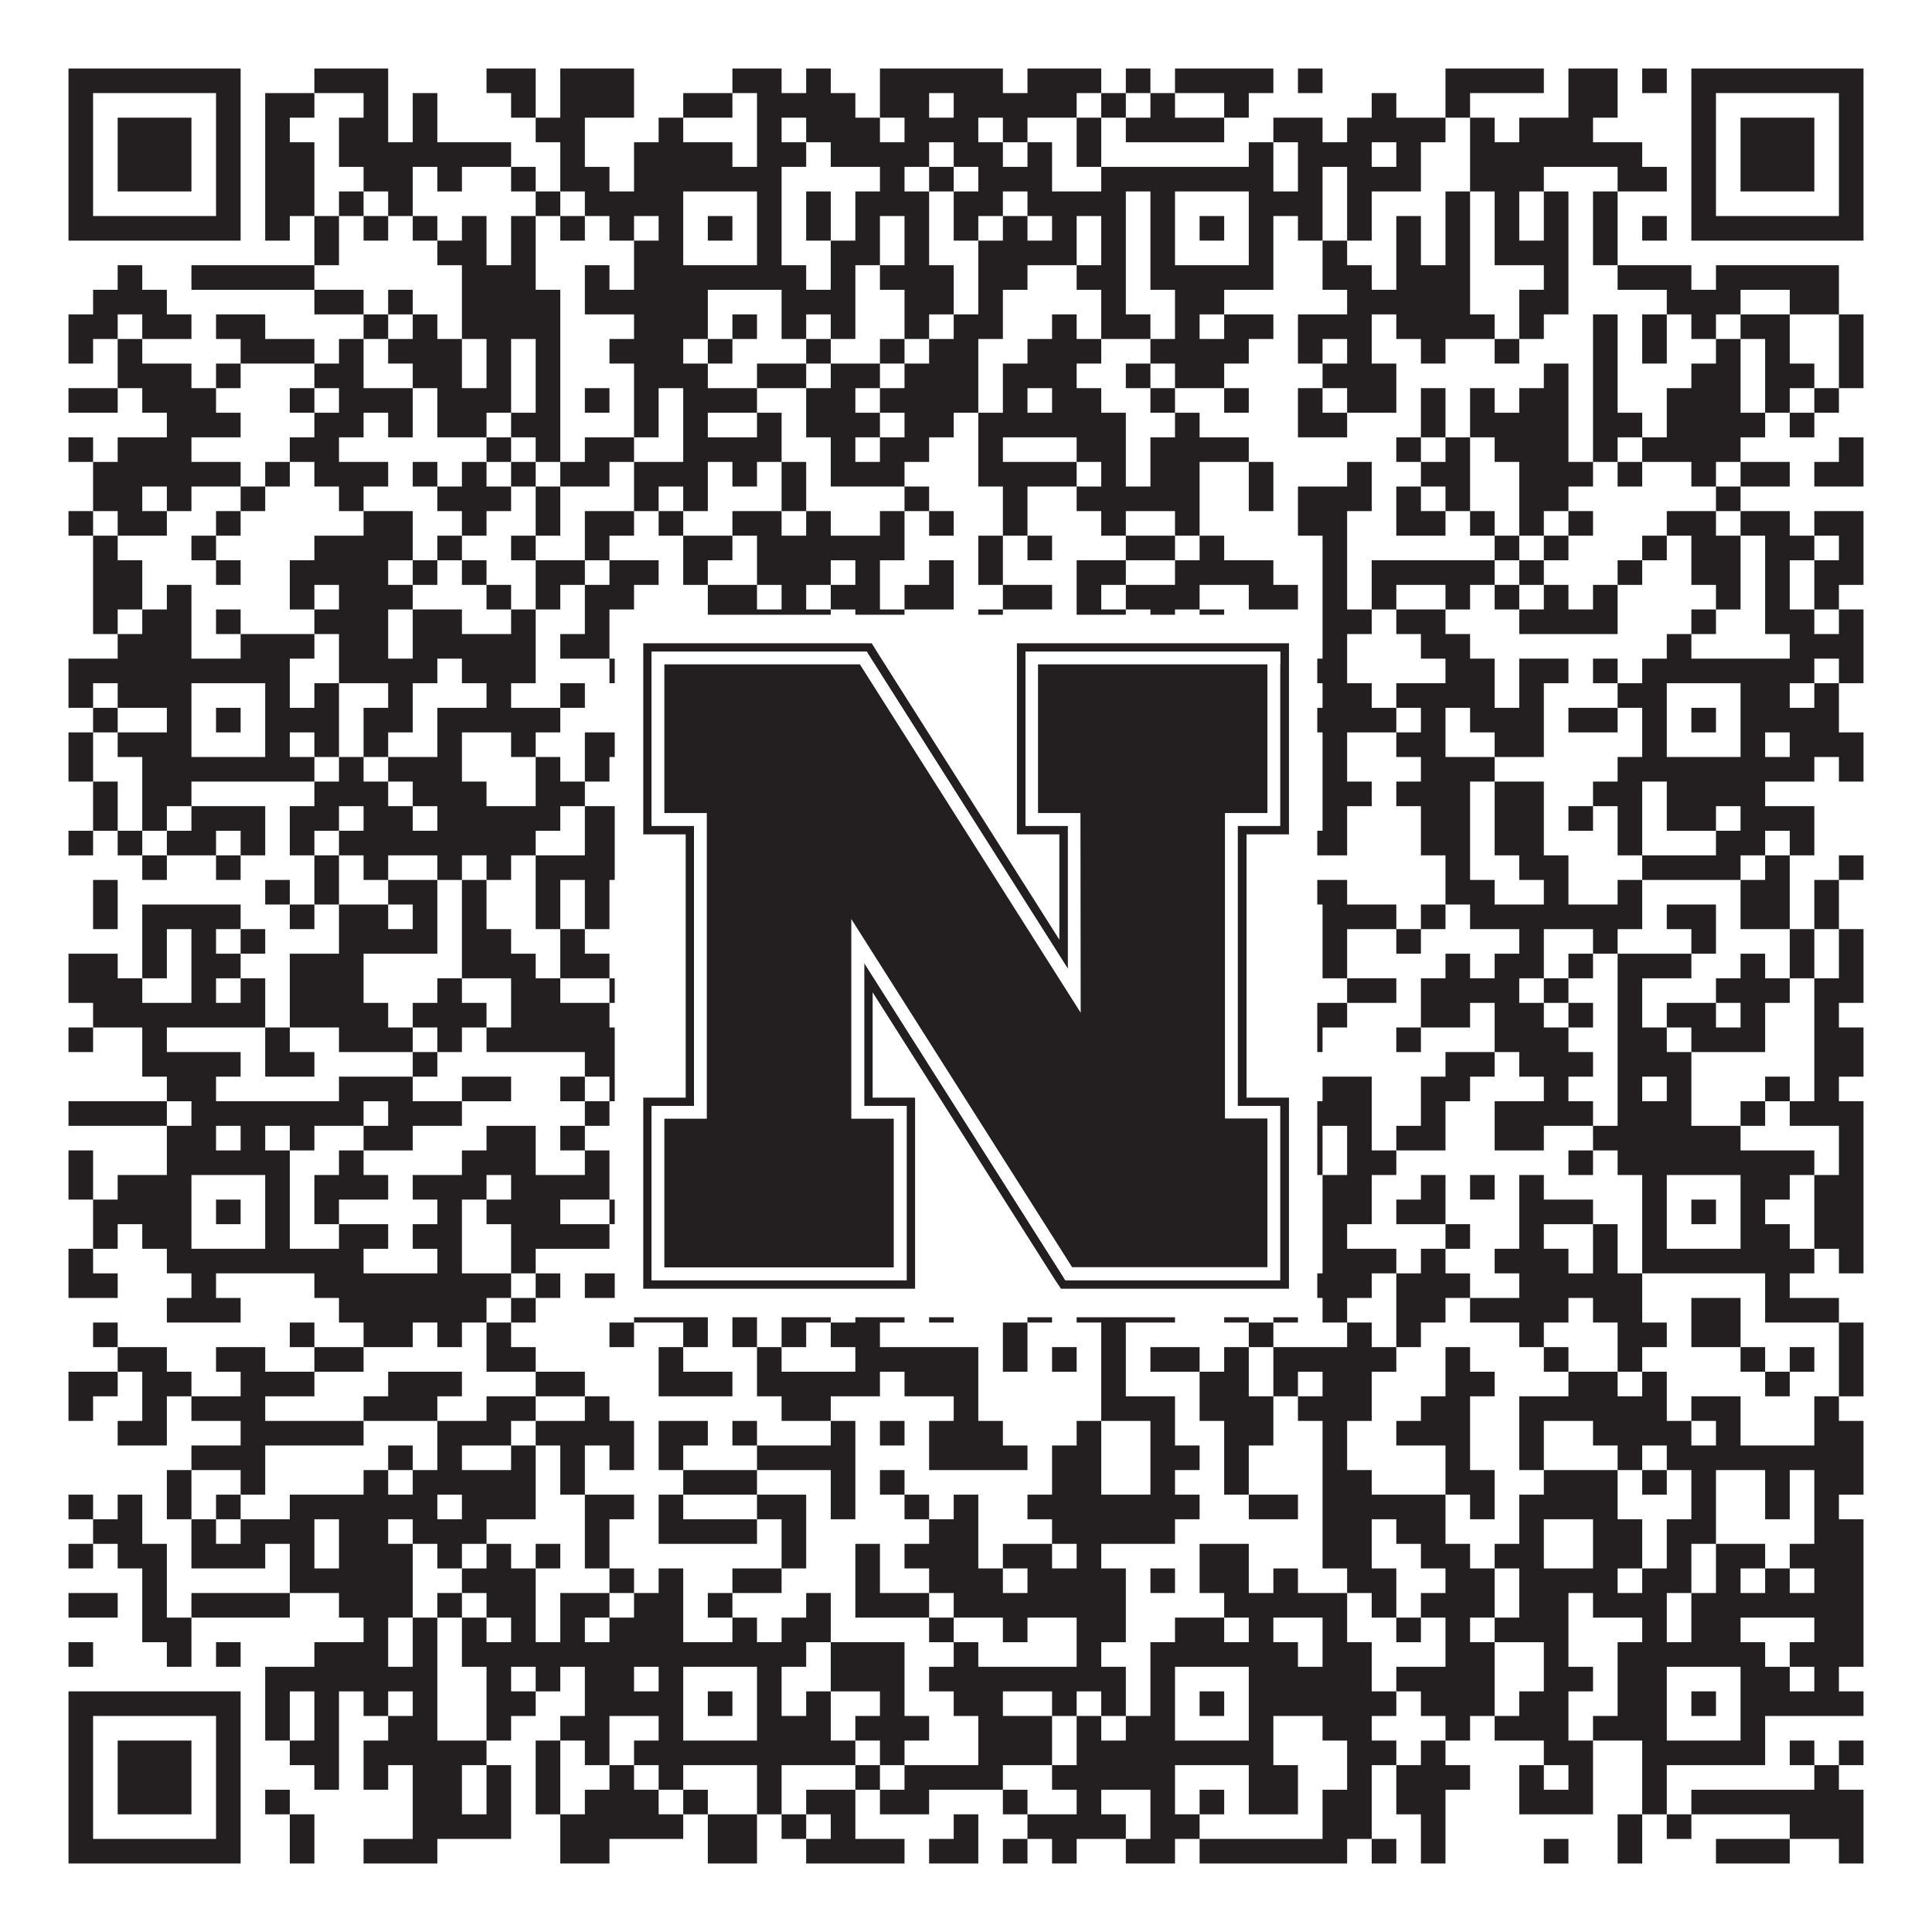 <?xml version="1.0"?>
<svg xmlns="http://www.w3.org/2000/svg" xmlns:xlink="http://www.w3.org/1999/xlink" version="1.1" width="1100px" height="1100px" viewBox="0 0 1100 1100"><rect x="0" y="0" width="1100" height="1100" fill="#ffffff" fill-opacity="1"/><path fill="#231f20" fill-opacity="1" d="M39,39L137,39L137,53L39,53ZM179,39L221,39L221,53L179,53ZM277,39L305,39L305,53L277,53ZM319,39L361,39L361,53L319,53ZM417,39L445,39L445,53L417,53ZM459,39L473,39L473,53L459,53ZM501,39L571,39L571,53L501,53ZM585,39L627,39L627,53L585,53ZM641,39L655,39L655,53L641,53ZM669,39L725,39L725,53L669,53ZM739,39L753,39L753,53L739,53ZM823,39L879,39L879,53L823,53ZM893,39L921,39L921,53L893,53ZM935,39L949,39L949,53L935,53ZM963,39L1061,39L1061,53L963,53ZM39,53L53,53L53,67L39,67ZM123,53L137,53L137,67L123,67ZM151,53L179,53L179,67L151,67ZM207,53L221,53L221,67L207,67ZM235,53L249,53L249,67L235,67ZM291,53L305,53L305,67L291,67ZM319,53L361,53L361,67L319,67ZM389,53L417,53L417,67L389,67ZM431,53L487,53L487,67L431,67ZM501,53L529,53L529,67L501,67ZM543,53L613,53L613,67L543,67ZM627,53L641,53L641,67L627,67ZM655,53L669,53L669,67L655,67ZM697,53L711,53L711,67L697,67ZM781,53L795,53L795,67L781,67ZM823,53L837,53L837,67L823,67ZM893,53L921,53L921,67L893,67ZM963,53L977,53L977,67L963,67ZM1047,53L1061,53L1061,67L1047,67ZM39,67L53,67L53,81L39,81ZM67,67L109,67L109,81L67,81ZM123,67L137,67L137,81L123,81ZM151,67L165,67L165,81L151,81ZM193,67L221,67L221,81L193,81ZM235,67L249,67L249,81L235,81ZM305,67L333,67L333,81L305,81ZM375,67L389,67L389,81L375,81ZM431,67L445,67L445,81L431,81ZM459,67L501,67L501,81L459,81ZM515,67L557,67L557,81L515,81ZM571,67L585,67L585,81L571,81ZM613,67L627,67L627,81L613,81ZM641,67L697,67L697,81L641,81ZM725,67L753,67L753,81L725,81ZM767,67L823,67L823,81L767,81ZM837,67L851,67L851,81L837,81ZM865,67L907,67L907,81L865,81ZM963,67L977,67L977,81L963,81ZM991,67L1033,67L1033,81L991,81ZM1047,67L1061,67L1061,81L1047,81ZM39,81L53,81L53,95L39,95ZM67,81L109,81L109,95L67,95ZM123,81L137,81L137,95L123,95ZM151,81L179,81L179,95L151,95ZM193,81L291,81L291,95L193,95ZM319,81L333,81L333,95L319,95ZM361,81L417,81L417,95L361,95ZM431,81L459,81L459,95L431,95ZM473,81L529,81L529,95L473,95ZM543,81L571,81L571,95L543,95ZM585,81L599,81L599,95L585,95ZM613,81L627,81L627,95L613,95ZM711,81L725,81L725,95L711,95ZM739,81L781,81L781,95L739,95ZM795,81L809,81L809,95L795,95ZM837,81L935,81L935,95L837,95ZM963,81L977,81L977,95L963,95ZM991,81L1033,81L1033,95L991,95ZM1047,81L1061,81L1061,95L1047,95ZM39,95L53,95L53,109L39,109ZM67,95L109,95L109,109L67,109ZM123,95L137,95L137,109L123,109ZM151,95L179,95L179,109L151,109ZM207,95L235,95L235,109L207,109ZM249,95L263,95L263,109L249,109ZM291,95L305,95L305,109L291,109ZM319,95L347,95L347,109L319,109ZM361,95L445,95L445,109L361,109ZM501,95L515,95L515,109L501,109ZM529,95L543,95L543,109L529,109ZM557,95L599,95L599,109L557,109ZM627,95L725,95L725,109L627,109ZM739,95L753,95L753,109L739,109ZM767,95L809,95L809,109L767,109ZM837,95L879,95L879,109L837,109ZM921,95L949,95L949,109L921,109ZM963,95L977,95L977,109L963,109ZM991,95L1033,95L1033,109L991,109ZM1047,95L1061,95L1061,109L1047,109ZM39,109L53,109L53,123L39,123ZM123,109L137,109L137,123L123,123ZM151,109L179,109L179,123L151,123ZM193,109L207,109L207,123L193,123ZM221,109L235,109L235,123L221,123ZM305,109L319,109L319,123L305,123ZM333,109L389,109L389,123L333,123ZM431,109L445,109L445,123L431,123ZM459,109L473,109L473,123L459,123ZM487,109L529,109L529,123L487,123ZM543,109L571,109L571,123L543,123ZM585,109L641,109L641,123L585,123ZM655,109L669,109L669,123L655,123ZM711,109L753,109L753,123L711,123ZM767,109L781,109L781,123L767,123ZM823,109L837,109L837,123L823,123ZM851,109L865,109L865,123L851,123ZM879,109L893,109L893,123L879,123ZM907,109L921,109L921,123L907,123ZM963,109L977,109L977,123L963,123ZM1047,109L1061,109L1061,123L1047,123ZM39,123L137,123L137,137L39,137ZM151,123L165,123L165,137L151,137ZM179,123L193,123L193,137L179,137ZM207,123L221,123L221,137L207,137ZM235,123L249,123L249,137L235,137ZM263,123L277,123L277,137L263,137ZM291,123L305,123L305,137L291,137ZM319,123L333,123L333,137L319,137ZM347,123L361,123L361,137L347,137ZM375,123L389,123L389,137L375,137ZM403,123L417,123L417,137L403,137ZM431,123L445,123L445,137L431,137ZM459,123L473,123L473,137L459,137ZM487,123L501,123L501,137L487,137ZM515,123L529,123L529,137L515,137ZM543,123L557,123L557,137L543,137ZM571,123L585,123L585,137L571,137ZM599,123L613,123L613,137L599,137ZM627,123L641,123L641,137L627,137ZM655,123L669,123L669,137L655,137ZM683,123L697,123L697,137L683,137ZM711,123L725,123L725,137L711,137ZM739,123L753,123L753,137L739,137ZM767,123L781,123L781,137L767,137ZM795,123L809,123L809,137L795,137ZM823,123L837,123L837,137L823,137ZM851,123L865,123L865,137L851,137ZM879,123L893,123L893,137L879,137ZM907,123L921,123L921,137L907,137ZM935,123L949,123L949,137L935,137ZM963,123L1061,123L1061,137L963,137ZM179,137L193,137L193,151L179,151ZM249,137L277,137L277,151L249,151ZM291,137L305,137L305,151L291,151ZM361,137L389,137L389,151L361,151ZM431,137L445,137L445,151L431,151ZM473,137L501,137L501,151L473,151ZM515,137L529,137L529,151L515,151ZM557,137L613,137L613,151L557,151ZM627,137L641,137L641,151L627,151ZM655,137L669,137L669,151L655,151ZM711,137L725,137L725,151L711,151ZM753,137L767,137L767,151L753,151ZM795,137L809,137L809,151L795,151ZM823,137L837,137L837,151L823,151ZM851,137L893,137L893,151L851,151ZM907,137L921,137L921,151L907,151ZM67,151L81,151L81,165L67,165ZM109,151L179,151L179,165L109,165ZM263,151L305,151L305,165L263,165ZM333,151L347,151L347,165L333,165ZM361,151L459,151L459,165L361,165ZM473,151L487,151L487,165L473,165ZM501,151L543,151L543,165L501,165ZM557,151L585,151L585,165L557,165ZM613,151L641,151L641,165L613,165ZM655,151L725,151L725,165L655,165ZM753,151L781,151L781,165L753,165ZM795,151L837,151L837,165L795,165ZM879,151L893,151L893,165L879,165ZM921,151L963,151L963,165L921,165ZM977,151L1047,151L1047,165L977,165ZM53,165L95,165L95,179L53,179ZM179,165L207,165L207,179L179,179ZM221,165L235,165L235,179L221,179ZM263,165L319,165L319,179L263,179ZM333,165L403,165L403,179L333,179ZM445,165L487,165L487,179L445,179ZM515,165L543,165L543,179L515,179ZM557,165L571,165L571,179L557,179ZM627,165L641,165L641,179L627,179ZM669,165L697,165L697,179L669,179ZM767,165L837,165L837,179L767,179ZM865,165L893,165L893,179L865,179ZM949,165L991,165L991,179L949,179ZM1019,165L1047,165L1047,179L1019,179ZM39,179L67,179L67,193L39,193ZM81,179L109,179L109,193L81,193ZM123,179L151,179L151,193L123,193ZM207,179L221,179L221,193L207,193ZM235,179L249,179L249,193L235,193ZM263,179L319,179L319,193L263,193ZM361,179L403,179L403,193L361,193ZM417,179L431,179L431,193L417,193ZM445,179L459,179L459,193L445,193ZM473,179L487,179L487,193L473,193ZM515,179L529,179L529,193L515,193ZM543,179L571,179L571,193L543,193ZM599,179L613,179L613,193L599,193ZM627,179L655,179L655,193L627,193ZM669,179L683,179L683,193L669,193ZM697,179L725,179L725,193L697,193ZM739,179L781,179L781,193L739,193ZM795,179L851,179L851,193L795,193ZM865,179L879,179L879,193L865,193ZM907,179L921,179L921,193L907,193ZM935,179L949,179L949,193L935,193ZM963,179L977,179L977,193L963,193ZM991,179L1019,179L1019,193L991,193ZM1047,179L1061,179L1061,193L1047,193ZM39,193L53,193L53,207L39,207ZM67,193L81,193L81,207L67,207ZM137,193L179,193L179,207L137,207ZM193,193L207,193L207,207L193,207ZM221,193L263,193L263,207L221,207ZM277,193L291,193L291,207L277,207ZM305,193L319,193L319,207L305,207ZM347,193L389,193L389,207L347,207ZM403,193L417,193L417,207L403,207ZM459,193L473,193L473,207L459,207ZM501,193L515,193L515,207L501,207ZM529,193L557,193L557,207L529,207ZM585,193L627,193L627,207L585,207ZM655,193L711,193L711,207L655,207ZM739,193L753,193L753,207L739,207ZM767,193L781,193L781,207L767,207ZM809,193L823,193L823,207L809,207ZM851,193L865,193L865,207L851,207ZM907,193L921,193L921,207L907,207ZM935,193L949,193L949,207L935,207ZM977,193L991,193L991,207L977,207ZM1005,193L1019,193L1019,207L1005,207ZM1047,193L1061,193L1061,207L1047,207ZM67,207L109,207L109,221L67,221ZM123,207L137,207L137,221L123,221ZM179,207L207,207L207,221L179,221ZM235,207L263,207L263,221L235,221ZM277,207L291,207L291,221L277,221ZM305,207L319,207L319,221L305,221ZM361,207L403,207L403,221L361,221ZM431,207L459,207L459,221L431,221ZM473,207L501,207L501,221L473,221ZM515,207L557,207L557,221L515,221ZM571,207L613,207L613,221L571,221ZM641,207L655,207L655,221L641,221ZM669,207L697,207L697,221L669,221ZM753,207L795,207L795,221L753,221ZM879,207L893,207L893,221L879,221ZM907,207L921,207L921,221L907,221ZM963,207L991,207L991,221L963,221ZM1005,207L1033,207L1033,221L1005,221ZM1047,207L1061,207L1061,221L1047,221ZM39,221L67,221L67,235L39,235ZM81,221L123,221L123,235L81,235ZM165,221L179,221L179,235L165,235ZM193,221L235,221L235,235L193,235ZM249,221L291,221L291,235L249,235ZM305,221L319,221L319,235L305,235ZM333,221L347,221L347,235L333,235ZM361,221L375,221L375,235L361,235ZM389,221L431,221L431,235L389,235ZM459,221L487,221L487,235L459,235ZM501,221L557,221L557,235L501,235ZM571,221L585,221L585,235L571,235ZM599,221L627,221L627,235L599,235ZM655,221L669,221L669,235L655,235ZM697,221L711,221L711,235L697,235ZM739,221L753,221L753,235L739,235ZM767,221L795,221L795,235L767,235ZM809,221L823,221L823,235L809,235ZM837,221L851,221L851,235L837,235ZM865,221L893,221L893,235L865,235ZM907,221L921,221L921,235L907,235ZM949,221L991,221L991,235L949,235ZM1005,221L1019,221L1019,235L1005,235ZM1033,221L1047,221L1047,235L1033,235ZM95,235L137,235L137,249L95,249ZM179,235L207,235L207,249L179,249ZM221,235L235,235L235,249L221,249ZM249,235L277,235L277,249L249,249ZM291,235L319,235L319,249L291,249ZM361,235L375,235L375,249L361,249ZM389,235L403,235L403,249L389,249ZM431,235L445,235L445,249L431,249ZM459,235L501,235L501,249L459,249ZM515,235L543,235L543,249L515,249ZM557,235L641,235L641,249L557,249ZM669,235L683,235L683,249L669,249ZM739,235L767,235L767,249L739,249ZM809,235L823,235L823,249L809,249ZM837,235L893,235L893,249L837,249ZM907,235L935,235L935,249L907,249ZM949,235L1005,235L1005,249L949,249ZM1019,235L1033,235L1033,249L1019,249ZM39,249L53,249L53,263L39,263ZM67,249L109,249L109,263L67,263ZM165,249L193,249L193,263L165,263ZM277,249L291,249L291,263L277,263ZM305,249L319,249L319,263L305,263ZM333,249L361,249L361,263L333,263ZM389,249L445,249L445,263L389,263ZM473,249L487,249L487,263L473,263ZM501,249L529,249L529,263L501,263ZM557,249L571,249L571,263L557,263ZM613,249L641,249L641,263L613,263ZM655,249L711,249L711,263L655,263ZM795,249L809,249L809,263L795,263ZM823,249L837,249L837,263L823,263ZM851,249L893,249L893,263L851,263ZM907,249L921,249L921,263L907,263ZM935,249L991,249L991,263L935,263ZM1047,249L1061,249L1061,263L1047,263ZM53,263L137,263L137,277L53,277ZM151,263L165,263L165,277L151,277ZM179,263L221,263L221,277L179,277ZM235,263L249,263L249,277L235,277ZM263,263L277,263L277,277L263,277ZM291,263L305,263L305,277L291,277ZM319,263L347,263L347,277L319,277ZM361,263L403,263L403,277L361,277ZM417,263L431,263L431,277L417,277ZM445,263L459,263L459,277L445,277ZM473,263L515,263L515,277L473,277ZM557,263L613,263L613,277L557,277ZM627,263L641,263L641,277L627,277ZM655,263L683,263L683,277L655,277ZM711,263L725,263L725,277L711,277ZM767,263L781,263L781,277L767,277ZM809,263L837,263L837,277L809,277ZM865,263L907,263L907,277L865,277ZM921,263L935,263L935,277L921,277ZM963,263L977,263L977,277L963,277ZM991,263L1019,263L1019,277L991,277ZM1033,263L1061,263L1061,277L1033,277ZM53,277L81,277L81,291L53,291ZM95,277L109,277L109,291L95,291ZM137,277L151,277L151,291L137,291ZM193,277L207,277L207,291L193,291ZM249,277L291,277L291,291L249,291ZM305,277L319,277L319,291L305,291ZM361,277L375,277L375,291L361,291ZM389,277L403,277L403,291L389,291ZM445,277L459,277L459,291L445,291ZM515,277L529,277L529,291L515,291ZM571,277L585,277L585,291L571,291ZM613,277L683,277L683,291L613,291ZM711,277L725,277L725,291L711,291ZM739,277L781,277L781,291L739,291ZM795,277L809,277L809,291L795,291ZM823,277L837,277L837,291L823,291ZM865,277L893,277L893,291L865,291ZM977,277L991,277L991,291L977,291ZM39,291L53,291L53,305L39,305ZM67,291L95,291L95,305L67,305ZM123,291L137,291L137,305L123,305ZM207,291L235,291L235,305L207,305ZM263,291L277,291L277,305L263,305ZM305,291L319,291L319,305L305,305ZM333,291L361,291L361,305L333,305ZM375,291L389,291L389,305L375,305ZM417,291L445,291L445,305L417,305ZM459,291L473,291L473,305L459,305ZM501,291L515,291L515,305L501,305ZM529,291L543,291L543,305L529,305ZM571,291L585,291L585,305L571,305ZM627,291L641,291L641,305L627,305ZM669,291L683,291L683,305L669,305ZM739,291L767,291L767,305L739,305ZM795,291L823,291L823,305L795,305ZM837,291L851,291L851,305L837,305ZM865,291L879,291L879,305L865,305ZM893,291L907,291L907,305L893,305ZM949,291L977,291L977,305L949,305ZM991,291L1019,291L1019,305L991,305ZM1033,291L1061,291L1061,305L1033,305ZM53,305L67,305L67,319L53,319ZM109,305L123,305L123,319L109,319ZM179,305L235,305L235,319L179,319ZM249,305L263,305L263,319L249,319ZM291,305L305,305L305,319L291,319ZM333,305L347,305L347,319L333,319ZM389,305L417,305L417,319L389,319ZM431,305L515,305L515,319L431,319ZM557,305L571,305L571,319L557,319ZM585,305L599,305L599,319L585,319ZM641,305L669,305L669,319L641,319ZM683,305L697,305L697,319L683,319ZM753,305L767,305L767,319L753,319ZM851,305L865,305L865,319L851,319ZM879,305L893,305L893,319L879,319ZM935,305L949,305L949,319L935,319ZM963,305L991,305L991,319L963,319ZM1005,305L1033,305L1033,319L1005,319ZM1047,305L1061,305L1061,319L1047,319ZM53,319L81,319L81,333L53,333ZM123,319L137,319L137,333L123,333ZM165,319L221,319L221,333L165,333ZM235,319L249,319L249,333L235,333ZM263,319L277,319L277,333L263,333ZM305,319L333,319L333,333L305,333ZM347,319L375,319L375,333L347,333ZM389,319L403,319L403,333L389,333ZM431,319L473,319L473,333L431,333ZM487,319L501,319L501,333L487,333ZM529,319L543,319L543,333L529,333ZM557,319L571,319L571,333L557,333ZM613,319L641,319L641,333L613,333ZM669,319L725,319L725,333L669,333ZM753,319L767,319L767,333L753,333ZM781,319L851,319L851,333L781,333ZM865,319L879,319L879,333L865,333ZM921,319L935,319L935,333L921,333ZM963,319L991,319L991,333L963,333ZM1005,319L1019,319L1019,333L1005,333ZM1033,319L1061,319L1061,333L1033,333ZM53,333L81,333L81,347L53,347ZM95,333L109,333L109,347L95,347ZM165,333L179,333L179,347L165,347ZM193,333L235,333L235,347L193,347ZM277,333L291,333L291,347L277,347ZM305,333L319,333L319,347L305,347ZM333,333L361,333L361,347L333,347ZM403,333L431,333L431,347L403,347ZM445,333L459,333L459,347L445,347ZM473,333L501,333L501,347L473,347ZM515,333L543,333L543,347L515,347ZM571,333L599,333L599,347L571,347ZM613,333L627,333L627,347L613,347ZM641,333L683,333L683,347L641,347ZM711,333L739,333L739,347L711,347ZM753,333L767,333L767,347L753,347ZM781,333L795,333L795,347L781,347ZM823,333L837,333L837,347L823,347ZM851,333L865,333L865,347L851,347ZM879,333L893,333L893,347L879,347ZM907,333L921,333L921,347L907,347ZM977,333L991,333L991,347L977,347ZM1005,333L1019,333L1019,347L1005,347ZM1033,333L1047,333L1047,347L1033,347ZM53,347L67,347L67,361L53,361ZM81,347L109,347L109,361L81,361ZM123,347L137,347L137,361L123,361ZM179,347L221,347L221,361L179,361ZM235,347L263,347L263,361L235,361ZM291,347L305,347L305,361L291,361ZM333,347L347,347L347,361L333,361ZM403,347L473,347L473,361L403,361ZM487,347L515,347L515,361L487,361ZM557,347L571,347L571,361L557,361ZM613,347L641,347L641,361L613,361ZM655,347L669,347L669,361L655,361ZM683,347L697,347L697,361L683,361ZM753,347L781,347L781,361L753,361ZM795,347L823,347L823,361L795,361ZM865,347L921,347L921,361L865,361ZM963,347L977,347L977,361L963,361ZM1005,347L1033,347L1033,361L1005,361ZM1047,347L1061,347L1061,361L1047,361ZM67,361L109,361L109,375L67,375ZM137,361L179,361L179,375L137,375ZM193,361L221,361L221,375L193,375ZM235,361L305,361L305,375L235,375ZM319,361L347,361L347,375L319,375ZM361,361L375,361L375,375L361,375ZM403,361L417,361L417,375L403,375ZM431,361L445,361L445,375L431,375ZM487,361L501,361L501,375L487,375ZM543,361L557,361L557,375L543,375ZM571,361L627,361L627,375L571,375ZM753,361L767,361L767,375L753,375ZM809,361L837,361L837,375L809,375ZM949,361L963,361L963,375L949,375ZM1019,361L1061,361L1061,375L1019,375ZM39,375L165,375L165,389L39,389ZM193,375L249,375L249,389L193,389ZM263,375L305,375L305,389L263,389ZM347,375L445,375L445,389L347,389ZM487,375L543,375L543,389L487,389ZM557,375L585,375L585,389L557,389ZM599,375L767,375L767,389L599,389ZM823,375L851,375L851,389L823,389ZM865,375L893,375L893,389L865,389ZM907,375L921,375L921,389L907,389ZM935,375L1033,375L1033,389L935,389ZM1047,375L1061,375L1061,389L1047,389ZM39,389L53,389L53,403L39,403ZM67,389L109,389L109,403L67,403ZM151,389L165,389L165,403L151,403ZM179,389L193,389L193,403L179,403ZM221,389L235,389L235,403L221,403ZM277,389L291,389L291,403L277,403ZM319,389L333,389L333,403L319,403ZM375,389L389,389L389,403L375,403ZM431,389L473,389L473,403L431,403ZM487,389L515,389L515,403L487,403ZM529,389L571,389L571,403L529,403ZM585,389L627,389L627,403L585,403ZM641,389L669,389L669,403L641,403ZM711,389L739,389L739,403L711,403ZM753,389L781,389L781,403L753,403ZM795,389L851,389L851,403L795,403ZM865,389L879,389L879,403L865,403ZM921,389L949,389L949,403L921,403ZM991,389L1019,389L1019,403L991,403ZM1033,389L1047,389L1047,403L1033,403ZM53,403L67,403L67,417L53,417ZM95,403L109,403L109,417L95,417ZM123,403L137,403L137,417L123,417ZM151,403L193,403L193,417L151,417ZM207,403L235,403L235,417L207,417ZM249,403L319,403L319,417L249,417ZM375,403L389,403L389,417L375,417ZM403,403L417,403L417,417L403,417ZM431,403L445,403L445,417L431,417ZM557,403L571,403L571,417L557,417ZM599,403L627,403L627,417L599,417ZM655,403L669,403L669,417L655,417ZM683,403L697,403L697,417L683,417ZM711,403L725,403L725,417L711,417ZM739,403L795,403L795,417L739,417ZM809,403L823,403L823,417L809,417ZM837,403L879,403L879,417L837,417ZM893,403L921,403L921,417L893,417ZM935,403L949,403L949,417L935,417ZM963,403L977,403L977,417L963,417ZM991,403L1047,403L1047,417L991,417ZM39,417L53,417L53,431L39,431ZM67,417L109,417L109,431L67,431ZM151,417L165,417L165,431L151,431ZM179,417L193,417L193,431L179,431ZM207,417L221,417L221,431L207,431ZM249,417L263,417L263,431L249,431ZM291,417L305,417L305,431L291,431ZM333,417L361,417L361,431L333,431ZM375,417L389,417L389,431L375,431ZM431,417L459,417L459,431L431,431ZM473,417L501,417L501,431L473,431ZM515,417L543,417L543,431L515,431ZM557,417L599,417L599,431L557,431ZM613,417L627,417L627,431L613,431ZM655,417L669,417L669,431L655,431ZM711,417L725,417L725,431L711,431ZM753,417L767,417L767,431L753,431ZM795,417L823,417L823,431L795,431ZM851,417L879,417L879,431L851,431ZM935,417L949,417L949,431L935,431ZM991,417L1005,417L1005,431L991,431ZM1019,417L1061,417L1061,431L1019,431ZM39,431L53,431L53,445L39,445ZM81,431L179,431L179,445L81,445ZM193,431L207,431L207,445L193,445ZM221,431L263,431L263,445L221,445ZM305,431L319,431L319,445L305,445ZM333,431L347,431L347,445L333,445ZM375,431L459,431L459,445L375,445ZM487,431L501,431L501,445L487,445ZM529,431L543,431L543,445L529,445ZM571,431L585,431L585,445L571,445ZM599,431L627,431L627,445L599,445ZM655,431L739,431L739,445L655,445ZM753,431L767,431L767,445L753,445ZM809,431L851,431L851,445L809,445ZM921,431L1033,431L1033,445L921,445ZM1047,431L1061,431L1061,445L1047,445ZM53,445L67,445L67,459L53,459ZM81,445L109,445L109,459L81,459ZM179,445L221,445L221,459L179,459ZM235,445L277,445L277,459L235,459ZM305,445L333,445L333,459L305,459ZM361,445L375,445L375,459L361,459ZM389,445L403,445L403,459L389,459ZM417,445L501,445L501,459L417,459ZM529,445L543,445L543,459L529,459ZM627,445L641,445L641,459L627,459ZM655,445L669,445L669,459L655,459ZM711,445L725,445L725,459L711,459ZM753,445L781,445L781,459L753,459ZM795,445L837,445L837,459L795,459ZM851,445L879,445L879,459L851,459ZM907,445L935,445L935,459L907,459ZM949,445L1005,445L1005,459L949,459ZM53,459L67,459L67,473L53,473ZM81,459L95,459L95,473L81,473ZM109,459L151,459L151,473L109,473ZM165,459L193,459L193,473L165,473ZM207,459L235,459L235,473L207,473ZM249,459L319,459L319,473L249,473ZM333,459L431,459L431,473L333,473ZM515,459L529,459L529,473L515,473ZM585,459L599,459L599,473L585,473ZM613,459L641,459L641,473L613,473ZM669,459L683,459L683,473L669,473ZM697,459L711,459L711,473L697,473ZM725,459L739,459L739,473L725,473ZM753,459L767,459L767,473L753,473ZM809,459L837,459L837,473L809,473ZM851,459L879,459L879,473L851,473ZM893,459L907,459L907,473L893,473ZM921,459L935,459L935,473L921,473ZM949,459L977,459L977,473L949,473ZM991,459L1033,459L1033,473L991,473ZM39,473L53,473L53,487L39,487ZM67,473L81,473L81,487L67,487ZM95,473L123,473L123,487L95,487ZM137,473L151,473L151,487L137,487ZM165,473L179,473L179,487L165,487ZM193,473L305,473L305,487L193,487ZM333,473L445,473L445,487L333,487ZM487,473L529,473L529,487L487,487ZM543,473L599,473L599,487L543,487ZM627,473L655,473L655,487L627,487ZM697,473L711,473L711,487L697,487ZM739,473L767,473L767,487L739,487ZM809,473L837,473L837,487L809,487ZM851,473L879,473L879,487L851,487ZM921,473L935,473L935,487L921,487ZM977,473L1005,473L1005,487L977,487ZM1019,473L1033,473L1033,487L1019,487ZM81,487L95,487L95,501L81,501ZM123,487L137,487L137,501L123,501ZM179,487L193,487L193,501L179,501ZM207,487L221,487L221,501L207,501ZM249,487L263,487L263,501L249,501ZM277,487L291,487L291,501L277,501ZM305,487L375,487L375,501L305,501ZM403,487L417,487L417,501L403,501ZM431,487L459,487L459,501L431,501ZM487,487L571,487L571,501L487,501ZM641,487L655,487L655,501L641,501ZM669,487L711,487L711,501L669,501ZM823,487L837,487L837,501L823,501ZM865,487L893,487L893,501L865,501ZM935,487L991,487L991,501L935,501ZM1005,487L1019,487L1019,501L1005,501ZM1047,487L1061,487L1061,501L1047,501ZM53,501L67,501L67,515L53,515ZM151,501L165,501L165,515L151,515ZM179,501L193,501L193,515L179,515ZM221,501L249,501L249,515L221,515ZM263,501L277,501L277,515L263,515ZM305,501L319,501L319,515L305,515ZM333,501L347,501L347,515L333,515ZM361,501L389,501L389,515L361,515ZM431,501L445,501L445,515L431,515ZM459,501L487,501L487,515L459,515ZM543,501L585,501L585,515L543,515ZM627,501L655,501L655,515L627,515ZM669,501L683,501L683,515L669,515ZM711,501L725,501L725,515L711,515ZM739,501L767,501L767,515L739,515ZM823,501L851,501L851,515L823,515ZM879,501L893,501L893,515L879,515ZM921,501L935,501L935,515L921,515ZM991,501L1019,501L1019,515L991,515ZM1033,501L1047,501L1047,515L1033,515ZM53,515L67,515L67,529L53,529ZM81,515L137,515L137,529L81,529ZM165,515L179,515L179,529L165,529ZM193,515L221,515L221,529L193,529ZM235,515L249,515L249,529L235,529ZM263,515L277,515L277,529L263,529ZM305,515L319,515L319,529L305,529ZM333,515L347,515L347,529L333,529ZM417,515L431,515L431,529L417,529ZM459,515L473,515L473,529L459,529ZM571,515L585,515L585,529L571,529ZM613,515L627,515L627,529L613,529ZM641,515L655,515L655,529L641,529ZM697,515L739,515L739,529L697,529ZM753,515L795,515L795,529L753,529ZM809,515L823,515L823,529L809,529ZM837,515L935,515L935,529L837,529ZM949,515L977,515L977,529L949,529ZM991,515L1019,515L1019,529L991,529ZM1033,515L1047,515L1047,529L1033,529ZM81,529L95,529L95,543L81,543ZM109,529L123,529L123,543L109,543ZM137,529L151,529L151,543L137,543ZM193,529L249,529L249,543L193,543ZM263,529L291,529L291,543L263,543ZM319,529L333,529L333,543L319,543ZM375,529L389,529L389,543L375,543ZM417,529L501,529L501,543L417,543ZM529,529L543,529L543,543L529,543ZM571,529L599,529L599,543L571,543ZM613,529L627,529L627,543L613,543ZM641,529L655,529L655,543L641,543ZM669,529L683,529L683,543L669,543ZM753,529L767,529L767,543L753,543ZM795,529L809,529L809,543L795,543ZM865,529L879,529L879,543L865,543ZM907,529L921,529L921,543L907,543ZM963,529L977,529L977,543L963,543ZM1019,529L1033,529L1033,543L1019,543ZM1047,529L1061,529L1061,543L1047,543ZM39,543L67,543L67,557L39,557ZM81,543L95,543L95,557L81,557ZM109,543L137,543L137,557L109,557ZM165,543L207,543L207,557L165,557ZM263,543L305,543L305,557L263,557ZM319,543L347,543L347,557L319,557ZM375,543L389,543L389,557L375,557ZM403,543L417,543L417,557L403,557ZM459,543L487,543L487,557L459,557ZM501,543L515,543L515,557L501,557ZM529,543L571,543L571,557L529,557ZM585,543L599,543L599,557L585,557ZM627,543L669,543L669,557L627,557ZM683,543L711,543L711,557L683,557ZM753,543L767,543L767,557L753,557ZM823,543L837,543L837,557L823,557ZM851,543L879,543L879,557L851,557ZM893,543L907,543L907,557L893,557ZM921,543L963,543L963,557L921,557ZM991,543L1005,543L1005,557L991,557ZM1019,543L1033,543L1033,557L1019,557ZM1047,543L1061,543L1061,557L1047,557ZM39,557L81,557L81,571L39,571ZM109,557L123,557L123,571L109,571ZM137,557L151,557L151,571L137,571ZM165,557L207,557L207,571L165,571ZM249,557L263,557L263,571L249,571ZM291,557L319,557L319,571L291,571ZM347,557L361,557L361,571L347,571ZM375,557L389,557L389,571L375,571ZM417,557L473,557L473,571L417,571ZM501,557L557,557L557,571L501,571ZM571,557L627,557L627,571L571,571ZM641,557L655,557L655,571L641,571ZM669,557L683,557L683,571L669,571ZM697,557L725,557L725,571L697,571ZM767,557L795,557L795,571L767,571ZM809,557L865,557L865,571L809,571ZM879,557L893,557L893,571L879,571ZM921,557L935,557L935,571L921,571ZM977,557L1019,557L1019,571L977,571ZM1033,557L1061,557L1061,571L1033,571ZM53,571L151,571L151,585L53,585ZM165,571L221,571L221,585L165,585ZM235,571L277,571L277,585L235,585ZM291,571L347,571L347,585L291,585ZM361,571L375,571L375,585L361,585ZM403,571L417,571L417,585L403,585ZM459,571L501,571L501,585L459,585ZM515,571L543,571L543,585L515,585ZM571,571L585,571L585,585L571,585ZM627,571L655,571L655,585L627,585ZM683,571L767,571L767,585L683,585ZM809,571L837,571L837,585L809,585ZM851,571L879,571L879,585L851,585ZM893,571L907,571L907,585L893,585ZM921,571L935,571L935,585L921,585ZM949,571L977,571L977,585L949,585ZM991,571L1005,571L1005,585L991,585ZM1033,571L1047,571L1047,585L1033,585ZM39,585L53,585L53,599L39,599ZM81,585L95,585L95,599L81,599ZM151,585L165,585L165,599L151,599ZM193,585L235,585L235,599L193,599ZM249,585L263,585L263,599L249,599ZM277,585L375,585L375,599L277,599ZM389,585L417,585L417,599L389,599ZM459,585L501,585L501,599L459,599ZM529,585L543,585L543,599L529,599ZM557,585L571,585L571,599L557,599ZM585,585L599,585L599,599L585,599ZM613,585L627,585L627,599L613,599ZM641,585L711,585L711,599L641,599ZM739,585L753,585L753,599L739,599ZM795,585L809,585L809,599L795,599ZM851,585L893,585L893,599L851,599ZM921,585L949,585L949,599L921,599ZM963,585L1005,585L1005,599L963,599ZM1033,585L1061,585L1061,599L1033,599ZM81,599L137,599L137,613L81,613ZM151,599L179,599L179,613L151,613ZM235,599L249,599L249,613L235,613ZM333,599L375,599L375,613L333,613ZM389,599L403,599L403,613L389,613ZM417,599L431,599L431,613L417,613ZM445,599L473,599L473,613L445,613ZM487,599L515,599L515,613L487,613ZM543,599L571,599L571,613L543,613ZM599,599L669,599L669,613L599,613ZM697,599L725,599L725,613L697,613ZM823,599L851,599L851,613L823,613ZM865,599L907,599L907,613L865,613ZM921,599L963,599L963,613L921,613ZM1033,599L1061,599L1061,613L1033,613ZM95,613L123,613L123,627L95,627ZM193,613L235,613L235,627L193,627ZM263,613L291,613L291,627L263,627ZM319,613L333,613L333,627L319,627ZM347,613L361,613L361,627L347,627ZM389,613L543,613L543,627L389,627ZM585,613L613,613L613,627L585,627ZM641,613L669,613L669,627L641,627ZM711,613L725,613L725,627L711,627ZM753,613L781,613L781,627L753,627ZM809,613L837,613L837,627L809,627ZM879,613L893,613L893,627L879,627ZM921,613L935,613L935,627L921,627ZM949,613L963,613L963,627L949,627ZM1005,613L1019,613L1019,627L1005,627ZM1033,613L1047,613L1047,627L1033,627ZM39,627L95,627L95,641L39,641ZM109,627L207,627L207,641L109,641ZM221,627L263,627L263,641L221,641ZM333,627L347,627L347,641L333,641ZM361,627L403,627L403,641L361,641ZM431,627L445,627L445,641L431,641ZM459,627L515,627L515,641L459,641ZM543,627L557,627L557,641L543,641ZM571,627L613,627L613,641L571,641ZM627,627L697,627L697,641L627,641ZM711,627L725,627L725,641L711,641ZM739,627L781,627L781,641L739,641ZM809,627L823,627L823,641L809,641ZM851,627L907,627L907,641L851,641ZM921,627L963,627L963,641L921,641ZM991,627L1005,627L1005,641L991,641ZM1019,627L1061,627L1061,641L1019,641ZM95,641L123,641L123,655L95,655ZM137,641L151,641L151,655L137,655ZM165,641L179,641L179,655L165,655ZM207,641L235,641L235,655L207,655ZM277,641L305,641L305,655L277,655ZM319,641L333,641L333,655L319,655ZM389,641L403,641L403,655L389,655ZM431,641L487,641L487,655L431,655ZM501,641L515,641L515,655L501,655ZM557,641L571,641L571,655L557,655ZM585,641L627,641L627,655L585,655ZM641,641L711,641L711,655L641,655ZM739,641L753,641L753,655L739,655ZM767,641L781,641L781,655L767,655ZM795,641L823,641L823,655L795,655ZM851,641L879,641L879,655L851,655ZM907,641L991,641L991,655L907,655ZM1047,641L1061,641L1061,655L1047,655ZM39,655L53,655L53,669L39,669ZM95,655L165,655L165,669L95,669ZM193,655L207,655L207,669L193,669ZM263,655L305,655L305,669L263,669ZM333,655L347,655L347,669L333,669ZM361,655L459,655L459,669L361,669ZM501,655L529,655L529,669L501,669ZM641,655L725,655L725,669L641,669ZM739,655L753,655L753,669L739,669ZM767,655L795,655L795,669L767,669ZM893,655L907,655L907,669L893,669ZM921,655L1033,655L1033,669L921,669ZM1047,655L1061,655L1061,669L1047,669ZM39,669L53,669L53,683L39,683ZM67,669L109,669L109,683L67,683ZM151,669L165,669L165,683L151,683ZM179,669L221,669L221,683L179,683ZM235,669L277,669L277,683L235,683ZM291,669L347,669L347,683L291,683ZM375,669L389,669L389,683L375,683ZM431,669L445,669L445,683L431,683ZM459,669L487,669L487,683L459,683ZM501,669L515,669L515,683L501,683ZM585,669L641,669L641,683L585,683ZM655,669L669,669L669,683L655,683ZM711,669L739,669L739,683L711,683ZM753,669L781,669L781,683L753,683ZM809,669L823,669L823,683L809,683ZM837,669L851,669L851,683L837,683ZM865,669L879,669L879,683L865,683ZM935,669L949,669L949,683L935,683ZM991,669L1019,669L1019,683L991,683ZM1033,669L1061,669L1061,683L1033,683ZM53,683L109,683L109,697L53,697ZM123,683L137,683L137,697L123,697ZM151,683L165,683L165,697L151,697ZM179,683L193,683L193,697L179,697ZM249,683L263,683L263,697L249,697ZM277,683L319,683L319,697L277,697ZM347,683L389,683L389,697L347,697ZM403,683L417,683L417,697L403,697ZM431,683L501,683L501,697L431,697ZM529,683L543,683L543,697L529,697ZM557,683L571,683L571,697L557,697ZM599,683L613,683L613,697L599,697ZM655,683L669,683L669,697L655,697ZM683,683L697,683L697,697L683,697ZM711,683L725,683L725,697L711,697ZM753,683L781,683L781,697L753,697ZM795,683L823,683L823,697L795,697ZM865,683L907,683L907,697L865,697ZM935,683L949,683L949,697L935,697ZM963,683L977,683L977,697L963,697ZM991,683L1005,683L1005,697L991,697ZM1033,683L1061,683L1061,697L1033,697ZM53,697L67,697L67,711L53,711ZM81,697L109,697L109,711L81,711ZM151,697L165,697L165,711L151,711ZM193,697L221,697L221,711L193,711ZM235,697L263,697L263,711L235,711ZM291,697L347,697L347,711L291,711ZM375,697L389,697L389,711L375,711ZM431,697L459,697L459,711L431,711ZM487,697L515,697L515,711L487,711ZM543,697L557,697L557,711L543,711ZM585,697L599,697L599,711L585,711ZM627,697L669,697L669,711L627,711ZM711,697L725,697L725,711L711,711ZM753,697L767,697L767,711L753,711ZM823,697L837,697L837,711L823,711ZM865,697L879,697L879,711L865,711ZM907,697L921,697L921,711L907,711ZM935,697L949,697L949,711L935,711ZM991,697L1019,697L1019,711L991,711ZM1033,697L1061,697L1061,711L1033,711ZM39,711L53,711L53,725L39,725ZM95,711L207,711L207,725L95,725ZM249,711L263,711L263,725L249,725ZM291,711L305,711L305,725L291,725ZM375,711L501,711L501,725L375,725ZM515,711L557,711L557,725L515,725ZM585,711L599,711L599,725L585,725ZM613,711L627,711L627,725L613,725ZM641,711L725,711L725,725L641,725ZM753,711L795,711L795,725L753,725ZM809,711L823,711L823,725L809,725ZM851,711L893,711L893,725L851,725ZM907,711L921,711L921,725L907,725ZM935,711L1033,711L1033,725L935,725ZM1047,711L1061,711L1061,725L1047,725ZM39,725L67,725L67,739L39,739ZM109,725L123,725L123,739L109,739ZM179,725L291,725L291,739L179,739ZM305,725L319,725L319,739L305,739ZM333,725L389,725L389,739L333,739ZM403,725L417,725L417,739L403,739ZM431,725L445,725L445,739L431,739ZM473,725L487,725L487,739L473,739ZM501,725L585,725L585,739L501,739ZM599,725L613,725L613,739L599,739ZM641,725L669,725L669,739L641,739ZM683,725L711,725L711,739L683,739ZM739,725L781,725L781,739L739,739ZM795,725L837,725L837,739L795,739ZM865,725L935,725L935,739L865,739ZM1005,725L1019,725L1019,739L1005,739ZM95,739L137,739L137,753L95,753ZM193,739L277,739L277,753L193,753ZM291,739L305,739L305,753L291,753ZM361,739L403,739L403,753L361,753ZM417,739L431,739L431,753L417,753ZM445,739L473,739L473,753L445,753ZM487,739L515,739L515,753L487,753ZM529,739L543,739L543,753L529,753ZM585,739L599,739L599,753L585,753ZM613,739L669,739L669,753L613,753ZM697,739L711,739L711,753L697,753ZM725,739L739,739L739,753L725,753ZM753,739L767,739L767,753L753,753ZM795,739L823,739L823,753L795,753ZM837,739L893,739L893,753L837,753ZM907,739L935,739L935,753L907,753ZM963,739L991,739L991,753L963,753ZM1005,739L1047,739L1047,753L1005,753ZM53,753L67,753L67,767L53,767ZM165,753L179,753L179,767L165,767ZM207,753L235,753L235,767L207,767ZM249,753L263,753L263,767L249,767ZM277,753L291,753L291,767L277,767ZM347,753L361,753L361,767L347,767ZM389,753L403,753L403,767L389,767ZM417,753L431,753L431,767L417,767ZM445,753L459,753L459,767L445,767ZM473,753L501,753L501,767L473,767ZM571,753L585,753L585,767L571,767ZM627,753L641,753L641,767L627,767ZM711,753L725,753L725,767L711,767ZM767,753L781,753L781,767L767,767ZM795,753L809,753L809,767L795,767ZM865,753L879,753L879,767L865,767ZM921,753L949,753L949,767L921,767ZM963,753L991,753L991,767L963,767ZM1047,753L1061,753L1061,767L1047,767ZM67,767L95,767L95,781L67,781ZM123,767L151,767L151,781L123,781ZM179,767L207,767L207,781L179,781ZM277,767L305,767L305,781L277,781ZM375,767L389,767L389,781L375,781ZM431,767L445,767L445,781L431,781ZM487,767L557,767L557,781L487,781ZM571,767L585,767L585,781L571,781ZM599,767L613,767L613,781L599,781ZM627,767L641,767L641,781L627,781ZM655,767L683,767L683,781L655,781ZM697,767L711,767L711,781L697,781ZM725,767L795,767L795,781L725,781ZM823,767L837,767L837,781L823,781ZM879,767L893,767L893,781L879,781ZM921,767L935,767L935,781L921,781ZM991,767L1005,767L1005,781L991,781ZM1019,767L1033,767L1033,781L1019,781ZM1047,767L1061,767L1061,781L1047,781ZM39,781L67,781L67,795L39,795ZM81,781L109,781L109,795L81,795ZM137,781L179,781L179,795L137,795ZM221,781L263,781L263,795L221,795ZM305,781L333,781L333,795L305,795ZM375,781L417,781L417,795L375,795ZM431,781L501,781L501,795L431,795ZM515,781L557,781L557,795L515,795ZM627,781L641,781L641,795L627,795ZM683,781L711,781L711,795L683,795ZM725,781L739,781L739,795L725,795ZM753,781L781,781L781,795L753,795ZM823,781L851,781L851,795L823,795ZM893,781L921,781L921,795L893,795ZM935,781L949,781L949,795L935,795ZM1005,781L1019,781L1019,795L1005,795ZM1047,781L1061,781L1061,795L1047,795ZM39,795L53,795L53,809L39,809ZM81,795L95,795L95,809L81,809ZM109,795L151,795L151,809L109,809ZM207,795L249,795L249,809L207,809ZM277,795L305,795L305,809L277,809ZM333,795L347,795L347,809L333,809ZM445,795L473,795L473,809L445,809ZM543,795L557,795L557,809L543,809ZM627,795L669,795L669,809L627,809ZM683,795L725,795L725,809L683,809ZM739,795L781,795L781,809L739,809ZM809,795L837,795L837,809L809,809ZM865,795L949,795L949,809L865,809ZM963,795L991,795L991,809L963,809ZM1033,795L1047,795L1047,809L1033,809ZM67,809L95,809L95,823L67,823ZM137,809L207,809L207,823L137,823ZM249,809L291,809L291,823L249,823ZM305,809L361,809L361,823L305,823ZM375,809L403,809L403,823L375,823ZM417,809L431,809L431,823L417,823ZM473,809L487,809L487,823L473,823ZM501,809L515,809L515,823L501,823ZM529,809L571,809L571,823L529,823ZM613,809L627,809L627,823L613,823ZM655,809L669,809L669,823L655,823ZM697,809L725,809L725,823L697,823ZM753,809L767,809L767,823L753,823ZM795,809L837,809L837,823L795,823ZM865,809L879,809L879,823L865,823ZM907,809L963,809L963,823L907,823ZM977,809L991,809L991,823L977,823ZM1033,809L1061,809L1061,823L1033,823ZM109,823L151,823L151,837L109,837ZM221,823L235,823L235,837L221,837ZM249,823L263,823L263,837L249,837ZM291,823L305,823L305,837L291,837ZM319,823L333,823L333,837L319,837ZM347,823L361,823L361,837L347,837ZM375,823L389,823L389,837L375,837ZM431,823L487,823L487,837L431,837ZM529,823L585,823L585,837L529,837ZM599,823L627,823L627,837L599,837ZM655,823L683,823L683,837L655,837ZM697,823L711,823L711,837L697,837ZM753,823L767,823L767,837L753,837ZM823,823L837,823L837,837L823,837ZM865,823L879,823L879,837L865,837ZM921,823L935,823L935,837L921,837ZM949,823L1061,823L1061,837L949,837ZM95,837L109,837L109,851L95,851ZM137,837L151,837L151,851L137,851ZM207,837L221,837L221,851L207,851ZM235,837L305,837L305,851L235,851ZM319,837L333,837L333,851L319,851ZM389,837L431,837L431,851L389,851ZM473,837L487,837L487,851L473,851ZM501,837L515,837L515,851L501,851ZM599,837L627,837L627,851L599,851ZM655,837L669,837L669,851L655,851ZM697,837L711,837L711,851L697,851ZM753,837L781,837L781,851L753,851ZM823,837L851,837L851,851L823,851ZM879,837L921,837L921,851L879,851ZM935,837L949,837L949,851L935,851ZM963,837L977,837L977,851L963,851ZM1005,837L1019,837L1019,851L1005,851ZM1033,837L1061,837L1061,851L1033,851ZM39,851L53,851L53,865L39,865ZM67,851L81,851L81,865L67,865ZM95,851L109,851L109,865L95,865ZM123,851L137,851L137,865L123,865ZM165,851L249,851L249,865L165,865ZM263,851L305,851L305,865L263,865ZM333,851L361,851L361,865L333,865ZM375,851L389,851L389,865L375,865ZM431,851L459,851L459,865L431,865ZM473,851L487,851L487,865L473,865ZM515,851L529,851L529,865L515,865ZM543,851L557,851L557,865L543,865ZM585,851L683,851L683,865L585,865ZM711,851L739,851L739,865L711,865ZM753,851L823,851L823,865L753,865ZM837,851L851,851L851,865L837,865ZM865,851L921,851L921,865L865,865ZM963,851L977,851L977,865L963,865ZM1005,851L1019,851L1019,865L1005,865ZM1033,851L1047,851L1047,865L1033,865ZM53,865L81,865L81,879L53,879ZM109,865L123,865L123,879L109,879ZM137,865L179,865L179,879L137,879ZM193,865L221,865L221,879L193,879ZM235,865L277,865L277,879L235,879ZM333,865L347,865L347,879L333,879ZM375,865L431,865L431,879L375,879ZM445,865L459,865L459,879L445,879ZM529,865L557,865L557,879L529,879ZM599,865L669,865L669,879L599,879ZM753,865L781,865L781,879L753,879ZM795,865L823,865L823,879L795,879ZM865,865L879,865L879,879L865,879ZM907,865L935,865L935,879L907,879ZM949,865L977,865L977,879L949,879ZM1033,865L1061,865L1061,879L1033,879ZM39,879L53,879L53,893L39,893ZM67,879L95,879L95,893L67,893ZM109,879L151,879L151,893L109,893ZM165,879L179,879L179,893L165,893ZM193,879L235,879L235,893L193,893ZM249,879L263,879L263,893L249,893ZM277,879L291,879L291,893L277,893ZM305,879L319,879L319,893L305,893ZM333,879L347,879L347,893L333,893ZM445,879L459,879L459,893L445,893ZM487,879L501,879L501,893L487,893ZM515,879L557,879L557,893L515,893ZM571,879L599,879L599,893L571,893ZM613,879L627,879L627,893L613,893ZM683,879L711,879L711,893L683,893ZM753,879L781,879L781,893L753,893ZM809,879L837,879L837,893L809,893ZM851,879L879,879L879,893L851,893ZM907,879L935,879L935,893L907,893ZM949,879L963,879L963,893L949,893ZM977,879L1005,879L1005,893L977,893ZM1019,879L1061,879L1061,893L1019,893ZM81,893L95,893L95,907L81,907ZM165,893L235,893L235,907L165,907ZM263,893L305,893L305,907L263,907ZM347,893L361,893L361,907L347,907ZM375,893L389,893L389,907L375,907ZM417,893L445,893L445,907L417,907ZM487,893L501,893L501,907L487,907ZM529,893L571,893L571,907L529,907ZM585,893L641,893L641,907L585,907ZM655,893L669,893L669,907L655,907ZM683,893L711,893L711,907L683,907ZM725,893L739,893L739,907L725,907ZM767,893L795,893L795,907L767,907ZM823,893L851,893L851,907L823,907ZM865,893L921,893L921,907L865,907ZM935,893L963,893L963,907L935,907ZM977,893L991,893L991,907L977,907ZM1005,893L1019,893L1019,907L1005,907ZM1033,893L1061,893L1061,907L1033,907ZM39,907L67,907L67,921L39,921ZM81,907L95,907L95,921L81,921ZM109,907L165,907L165,921L109,921ZM193,907L235,907L235,921L193,921ZM249,907L263,907L263,921L249,921ZM277,907L305,907L305,921L277,921ZM319,907L347,907L347,921L319,921ZM361,907L389,907L389,921L361,921ZM403,907L417,907L417,921L403,921ZM459,907L473,907L473,921L459,921ZM487,907L529,907L529,921L487,921ZM543,907L641,907L641,921L543,921ZM697,907L767,907L767,921L697,921ZM781,907L795,907L795,921L781,921ZM809,907L851,907L851,921L809,921ZM865,907L893,907L893,921L865,921ZM907,907L949,907L949,921L907,921ZM963,907L1061,907L1061,921L963,921ZM81,921L109,921L109,935L81,935ZM207,921L221,921L221,935L207,935ZM235,921L249,921L249,935L235,935ZM263,921L277,921L277,935L263,935ZM291,921L305,921L305,935L291,935ZM319,921L333,921L333,935L319,935ZM347,921L389,921L389,935L347,935ZM417,921L431,921L431,935L417,935ZM445,921L473,921L473,935L445,935ZM529,921L543,921L543,935L529,935ZM571,921L585,921L585,935L571,935ZM613,921L641,921L641,935L613,935ZM669,921L697,921L697,935L669,935ZM711,921L725,921L725,935L711,935ZM753,921L767,921L767,935L753,935ZM795,921L809,921L809,935L795,935ZM823,921L837,921L837,935L823,935ZM851,921L893,921L893,935L851,935ZM935,921L949,921L949,935L935,935ZM963,921L991,921L991,935L963,935ZM1033,921L1061,921L1061,935L1033,935ZM39,935L53,935L53,949L39,949ZM95,935L109,935L109,949L95,949ZM123,935L137,935L137,949L123,949ZM179,935L221,935L221,949L179,949ZM235,935L249,935L249,949L235,949ZM263,935L459,935L459,949L263,949ZM473,935L515,935L515,949L473,949ZM543,935L557,935L557,949L543,949ZM613,935L627,935L627,949L613,949ZM655,935L739,935L739,949L655,949ZM753,935L781,935L781,949L753,949ZM823,935L851,935L851,949L823,949ZM879,935L893,935L893,949L879,949ZM921,935L1005,935L1005,949L921,949ZM1019,935L1061,935L1061,949L1019,949ZM151,949L249,949L249,963L151,963ZM277,949L291,949L291,963L277,963ZM305,949L319,949L319,963L305,963ZM333,949L361,949L361,963L333,963ZM375,949L389,949L389,963L375,963ZM431,949L445,949L445,963L431,963ZM473,949L515,949L515,963L473,963ZM529,949L641,949L641,963L529,963ZM655,949L669,949L669,963L655,963ZM711,949L781,949L781,963L711,963ZM795,949L851,949L851,963L795,963ZM879,949L907,949L907,963L879,963ZM921,949L949,949L949,963L921,963ZM991,949L1019,949L1019,963L991,963ZM1033,949L1047,949L1047,963L1033,963ZM39,963L137,963L137,977L39,977ZM151,963L165,963L165,977L151,977ZM179,963L193,963L193,977L179,977ZM207,963L221,963L221,977L207,977ZM235,963L249,963L249,977L235,977ZM277,963L305,963L305,977L277,977ZM333,963L389,963L389,977L333,977ZM403,963L417,963L417,977L403,977ZM431,963L445,963L445,977L431,977ZM459,963L473,963L473,977L459,977ZM501,963L515,963L515,977L501,977ZM543,963L571,963L571,977L543,977ZM599,963L613,963L613,977L599,977ZM627,963L641,963L641,977L627,977ZM655,963L669,963L669,977L655,977ZM683,963L697,963L697,977L683,977ZM711,963L795,963L795,977L711,977ZM809,963L851,963L851,977L809,977ZM865,963L893,963L893,977L865,977ZM921,963L949,963L949,977L921,977ZM963,963L977,963L977,977L963,977ZM991,963L1061,963L1061,977L991,977ZM39,977L53,977L53,991L39,991ZM123,977L137,977L137,991L123,991ZM151,977L165,977L165,991L151,991ZM179,977L193,977L193,991L179,991ZM221,977L249,977L249,991L221,991ZM277,977L291,977L291,991L277,991ZM319,977L347,977L347,991L319,991ZM375,977L389,977L389,991L375,991ZM431,977L473,977L473,991L431,991ZM487,977L529,977L529,991L487,991ZM557,977L599,977L599,991L557,991ZM613,977L627,977L627,991L613,991ZM641,977L669,977L669,991L641,991ZM711,977L725,977L725,991L711,991ZM753,977L781,977L781,991L753,991ZM823,977L837,977L837,991L823,991ZM851,977L893,977L893,991L851,991ZM907,977L949,977L949,991L907,991ZM991,977L1005,977L1005,991L991,991ZM39,991L53,991L53,1005L39,1005ZM67,991L109,991L109,1005L67,1005ZM123,991L137,991L137,1005L123,1005ZM165,991L193,991L193,1005L165,1005ZM207,991L277,991L277,1005L207,1005ZM305,991L319,991L319,1005L305,1005ZM333,991L347,991L347,1005L333,1005ZM361,991L487,991L487,1005L361,1005ZM501,991L515,991L515,1005L501,1005ZM557,991L599,991L599,1005L557,1005ZM613,991L725,991L725,1005L613,1005ZM767,991L795,991L795,1005L767,1005ZM809,991L823,991L823,1005L809,1005ZM879,991L907,991L907,1005L879,1005ZM935,991L1005,991L1005,1005L935,1005ZM1019,991L1033,991L1033,1005L1019,1005ZM1047,991L1061,991L1061,1005L1047,1005ZM39,1005L53,1005L53,1019L39,1019ZM67,1005L109,1005L109,1019L67,1019ZM123,1005L137,1005L137,1019L123,1019ZM179,1005L193,1005L193,1019L179,1019ZM207,1005L221,1005L221,1019L207,1019ZM235,1005L263,1005L263,1019L235,1019ZM277,1005L291,1005L291,1019L277,1019ZM305,1005L319,1005L319,1019L305,1019ZM347,1005L361,1005L361,1019L347,1019ZM375,1005L389,1005L389,1019L375,1019ZM431,1005L445,1005L445,1019L431,1019ZM487,1005L501,1005L501,1019L487,1019ZM515,1005L571,1005L571,1019L515,1019ZM599,1005L669,1005L669,1019L599,1019ZM711,1005L739,1005L739,1019L711,1019ZM767,1005L781,1005L781,1019L767,1019ZM795,1005L837,1005L837,1019L795,1019ZM865,1005L879,1005L879,1019L865,1019ZM893,1005L907,1005L907,1019L893,1019ZM935,1005L949,1005L949,1019L935,1019ZM1033,1005L1047,1005L1047,1019L1033,1019ZM39,1019L53,1019L53,1033L39,1033ZM67,1019L109,1019L109,1033L67,1033ZM123,1019L137,1019L137,1033L123,1033ZM151,1019L165,1019L165,1033L151,1033ZM235,1019L263,1019L263,1033L235,1033ZM277,1019L291,1019L291,1033L277,1033ZM305,1019L319,1019L319,1033L305,1033ZM333,1019L375,1019L375,1033L333,1033ZM389,1019L403,1019L403,1033L389,1033ZM431,1019L445,1019L445,1033L431,1033ZM459,1019L487,1019L487,1033L459,1033ZM501,1019L529,1019L529,1033L501,1033ZM571,1019L585,1019L585,1033L571,1033ZM613,1019L627,1019L627,1033L613,1033ZM655,1019L669,1019L669,1033L655,1033ZM683,1019L697,1019L697,1033L683,1033ZM711,1019L739,1019L739,1033L711,1033ZM753,1019L781,1019L781,1033L753,1033ZM795,1019L823,1019L823,1033L795,1033ZM865,1019L907,1019L907,1033L865,1033ZM935,1019L949,1019L949,1033L935,1033ZM963,1019L1061,1019L1061,1033L963,1033ZM39,1033L53,1033L53,1047L39,1047ZM123,1033L137,1033L137,1047L123,1047ZM165,1033L179,1033L179,1047L165,1047ZM235,1033L291,1033L291,1047L235,1047ZM319,1033L389,1033L389,1047L319,1047ZM403,1033L431,1033L431,1047L403,1047ZM445,1033L459,1033L459,1047L445,1047ZM473,1033L487,1033L487,1047L473,1047ZM543,1033L557,1033L557,1047L543,1047ZM585,1033L641,1033L641,1047L585,1047ZM655,1033L683,1033L683,1047L655,1047ZM753,1033L781,1033L781,1047L753,1047ZM809,1033L823,1033L823,1047L809,1047ZM921,1033L935,1033L935,1047L921,1047ZM949,1033L963,1033L963,1047L949,1047ZM1019,1033L1061,1033L1061,1047L1019,1047ZM39,1047L137,1047L137,1061L39,1061ZM165,1047L179,1047L179,1061L165,1061ZM207,1047L249,1047L249,1061L207,1061ZM319,1047L347,1047L347,1061L319,1061ZM403,1047L431,1047L431,1061L403,1061ZM459,1047L515,1047L515,1061L459,1061ZM529,1047L557,1047L557,1061L529,1061ZM571,1047L585,1047L585,1061L571,1061ZM599,1047L613,1047L613,1061L599,1061ZM641,1047L669,1047L669,1061L641,1061ZM683,1047L767,1047L767,1061L683,1061ZM781,1047L795,1047L795,1061L781,1061ZM809,1047L823,1047L823,1061L809,1061ZM879,1047L893,1047L893,1061L879,1061ZM921,1047L935,1047L935,1061L921,1061ZM977,1047L1019,1047L1019,1061L977,1061ZM1047,1047L1061,1047L1061,1061L1047,1061Z"/>
<svg x="350" y="350" width="400" height="400" version="1.1" xmlns="http://www.w3.org/2000/svg" xmlns:xlink="http://www.w3.org/1999/xlink"
	 viewBox="0 0 302.9 302.9" style="enable-background:new 0 0 302.9 302.9;" xml:space="preserve">
<style type="text/css">
	.st0{fill:#FFFFFF;}
	.st1{fill:#231F20;}
</style>
<g>
	<rect class="st0" width="302.9" height="302.9"/>
</g>
<g>
	<g>
		<path class="st1" d="M281.4,12.3h-108v82.4h18.3v45.4L113.4,16.5l-2.6-4.2H12.3v82.4h18.3v113.5H12.3v82.4h117.2v-82.4h-18.3
			v-45.4l78.4,123.6l2.8,4.2h98.3v-82.4h-18.3V94.7h18.3V12.3H281.4L281.4,12.3z M286.9,21.4V91h-18.3v120.8h18.3v75.1h-92.6
			l-1.6-2.6l-85.1-134.2v61.7h18.3v75.1H15.9v-75.1h18.3V91H15.9V15.9h92.7l1.7,2.6l85.1,134.2V91h-18.3V15.9h109.9V21.4L286.9,21.4
			z"/>
		<path class="st0" d="M281.4,15.9H177.1V91h18.3v61.7L110.2,18.5l-1.5-2.6H15.9V91h18.3v120.8H15.9v75.1h109.9v-75.1h-18.3v-61.7
			l85.1,134.2l1.6,2.6h92.6v-75.1h-18.3V91h18.3V15.9H281.4z M120.3,217.4L120.3,217.4v64.1H21.4v-64.1h18.3V85.5H21.4V21.4h84.2
			l95.2,150.1V85.5h-18.3V21.4h98.9v64.1h-18.3v131.8h18.3v64.1h-84.2L102,131.3v86.1C102,217.4,120.3,217.4,120.3,217.4z"/>
	</g>
	<path class="st1" d="M200.9,171.6L200.9,171.6L105.7,21.4H21.4v64.1h18.3v131.8H21.4v64.1h98.9v-64.1H102v-86.1l95.2,150.1h84.2
		v-64.1h-18.3V85.5h18.3V21.4h-98.9v64.1h18.3L200.9,171.6L200.9,171.6z"/>
</g>
</svg>
</svg>
